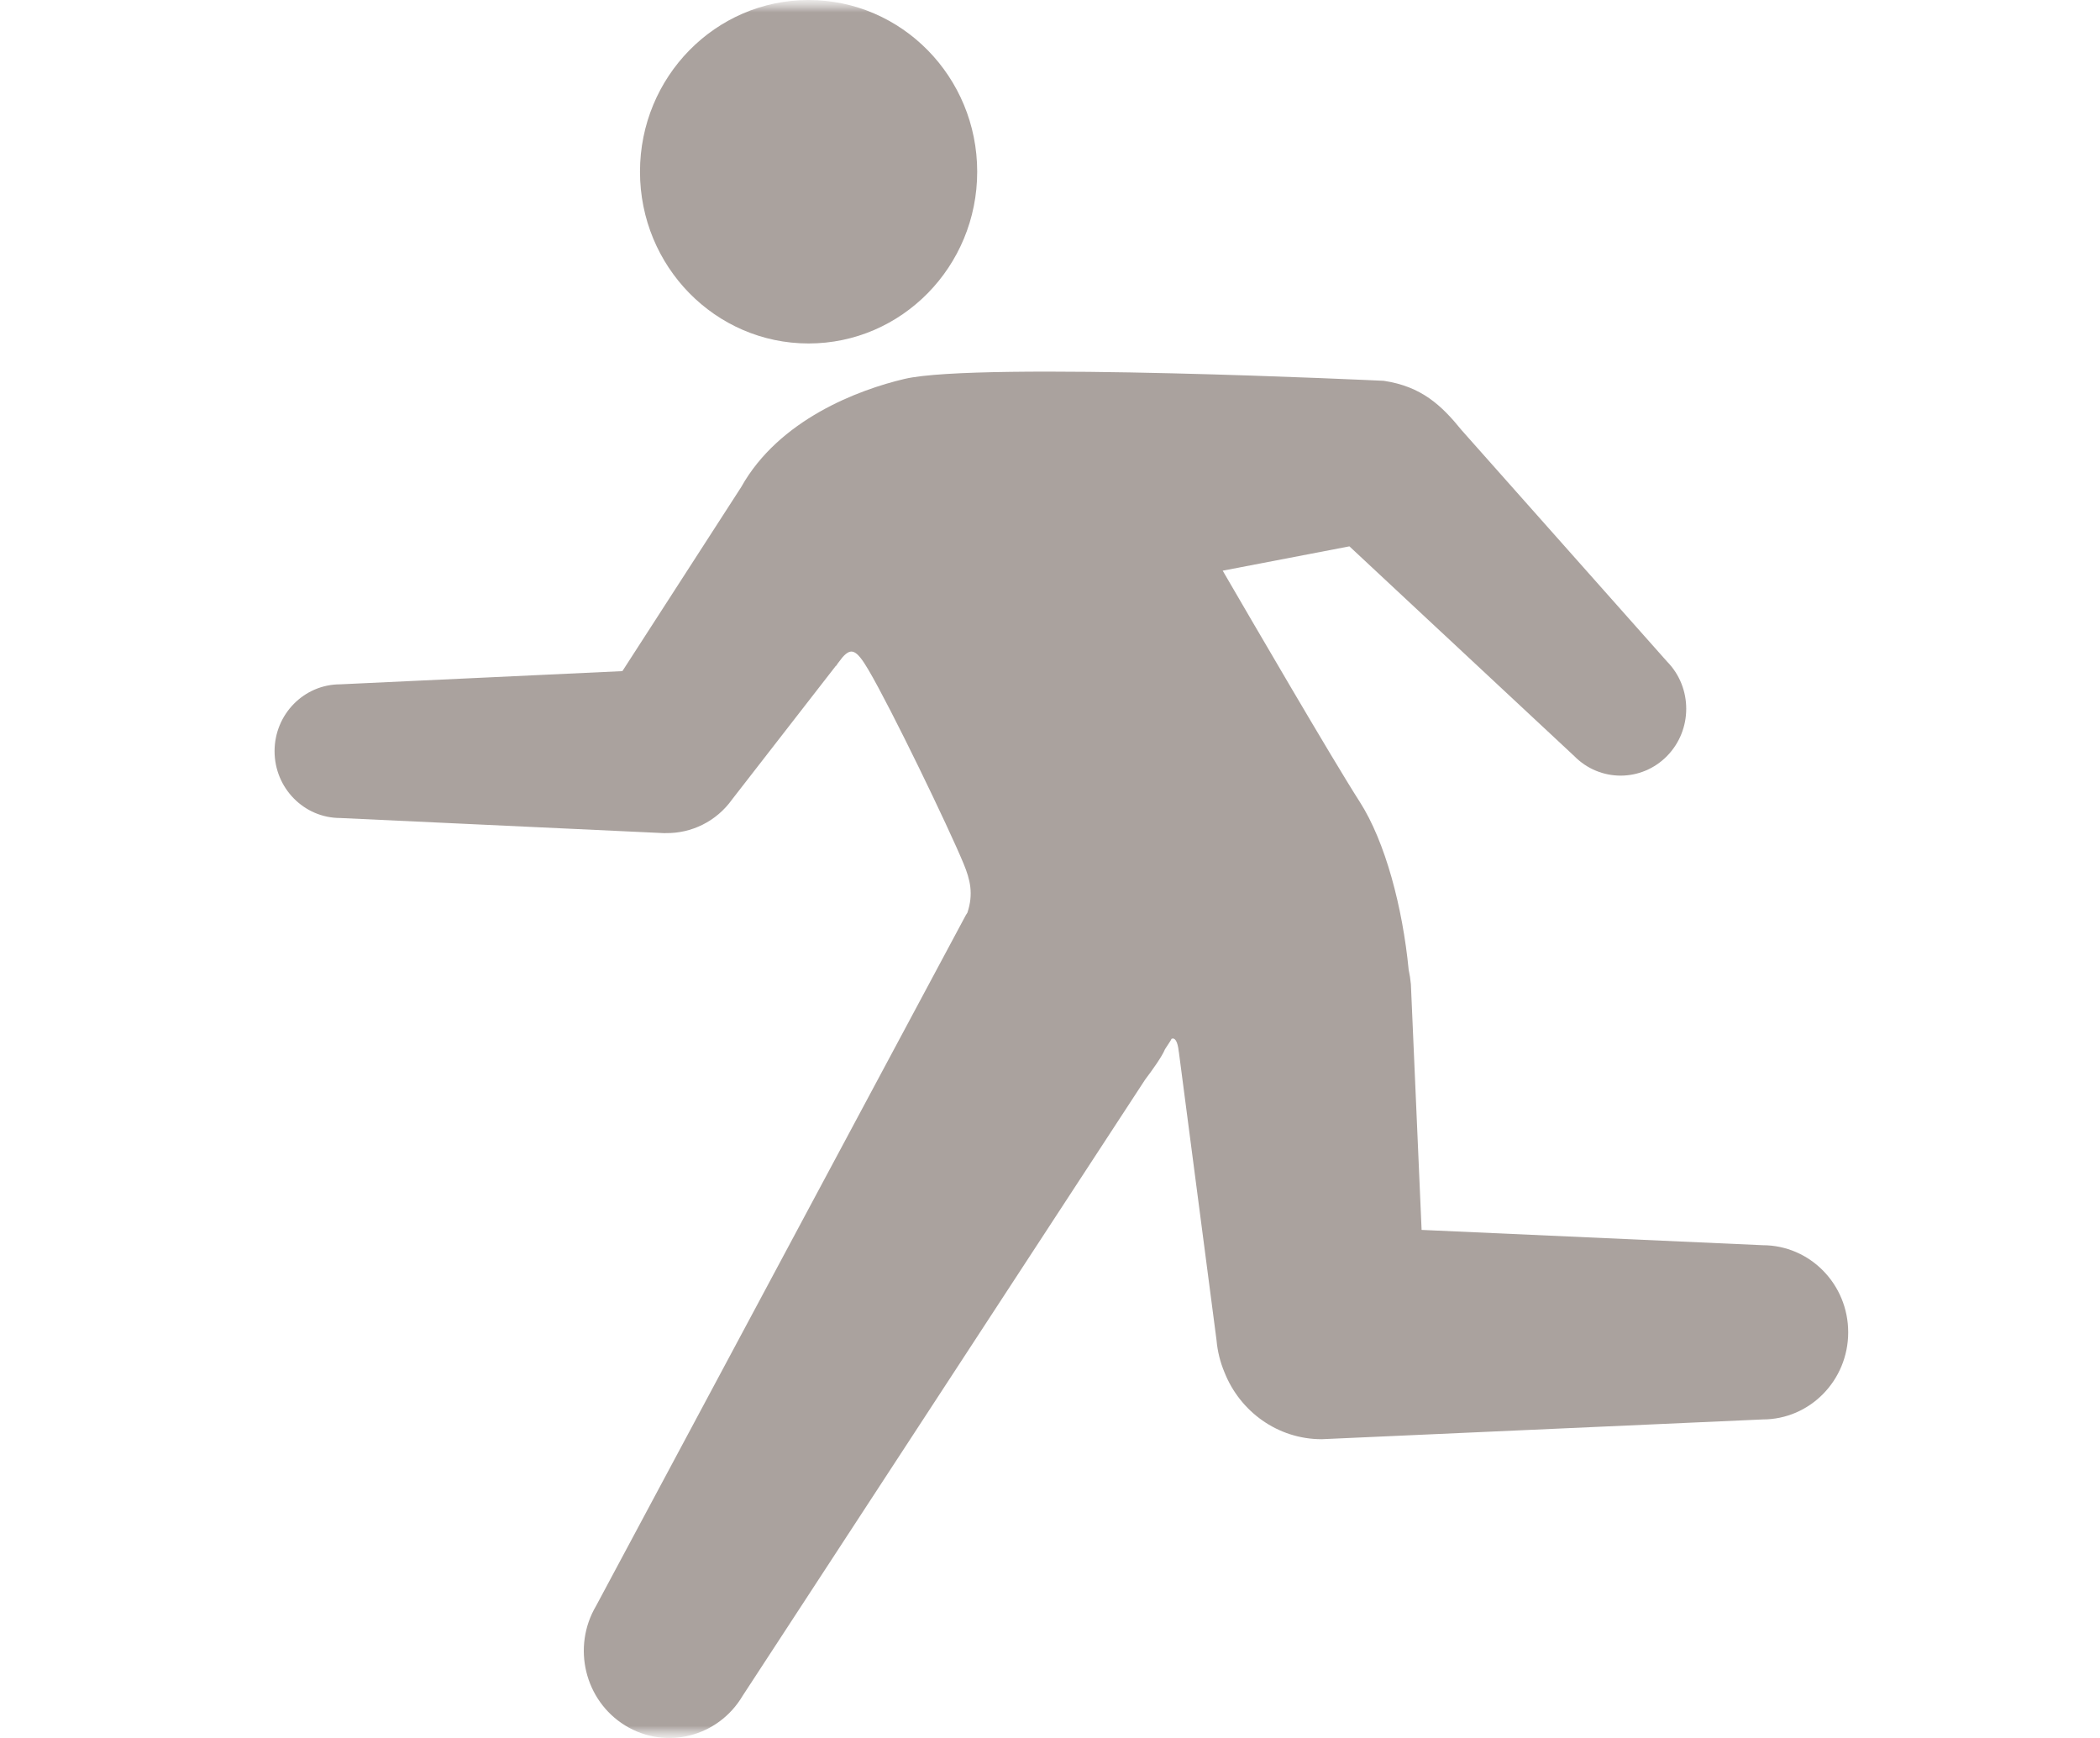 <svg width="87" height="72" viewBox="0 0 87 72" fill="none" xmlns="http://www.w3.org/2000/svg">
<mask id="mask0_11950_903" style="mask-type:alpha" maskUnits="userSpaceOnUse" x="0" y="0" width="87" height="72">
<rect width="87" height="72" fill="#D9D9D9"/>
</mask>
<g mask="url(#mask0_11950_903)">
<mask id="mask1_11950_903" style="mask-type:alpha" maskUnits="userSpaceOnUse" x="0" y="0" width="88" height="72">
<rect x="0.5" width="87" height="72" fill="#D9D9D9"/>
</mask>
<g mask="url(#mask1_11950_903)">
<path d="M33.498 14.229C37.355 14.229 40.484 11.043 40.484 7.114C40.484 3.185 37.355 0 33.498 0C29.64 0 26.514 3.185 26.514 7.114C26.514 11.043 29.64 14.229 33.498 14.229Z" fill="#AAA29E"/>
<path d="M73.025 51.586L58.895 50.952L58.451 40.774C58.433 40.571 58.401 40.372 58.359 40.175C58.109 37.596 57.394 34.872 56.33 33.214C55.201 31.456 51.729 25.49 50.655 23.642L55.904 22.634L65.217 31.321C66.28 32.403 68.001 32.403 69.062 31.321C70.122 30.24 70.125 28.486 69.062 27.405L60.551 17.819C59.721 16.794 58.893 16.01 57.327 15.776C57.327 15.776 40.553 14.975 37.476 15.697C35.555 16.148 32.27 17.385 30.709 20.175L25.785 27.803L14.095 28.35C12.593 28.35 11.375 29.59 11.375 31.119C11.375 32.648 12.593 33.888 14.095 33.888L27.539 34.516C27.554 34.516 27.569 34.514 27.585 34.513C28.634 34.528 29.676 34.04 30.338 33.108L34.63 27.582C34.633 27.584 34.637 27.589 34.637 27.589C34.66 27.552 34.686 27.516 34.71 27.48L34.907 27.225C35.268 26.825 35.482 26.907 35.978 27.75C36.924 29.357 39.291 34.258 39.922 35.785C40.194 36.443 40.337 37.03 40.078 37.81C40.057 37.844 40.034 37.873 40.016 37.907L33.449 50.172L24.696 66.526C23.686 68.231 24.223 70.45 25.899 71.482C27.574 72.511 29.753 71.962 30.764 70.257L40.893 54.749L47.441 44.726C47.754 44.311 48.144 43.765 48.264 43.467L48.491 43.119C48.509 43.092 48.52 43.063 48.536 43.036C48.664 42.977 48.789 43.112 48.836 43.58C48.836 43.582 48.838 43.582 48.839 43.584L50.398 55.513C50.439 55.987 50.553 56.434 50.727 56.849C51.37 58.475 52.931 59.623 54.757 59.623L73.025 58.804C74.981 58.804 76.568 57.188 76.568 55.195C76.569 53.201 74.981 51.586 73.025 51.586Z" fill="#AAA29E"/>
</g>
</g>
</svg>
